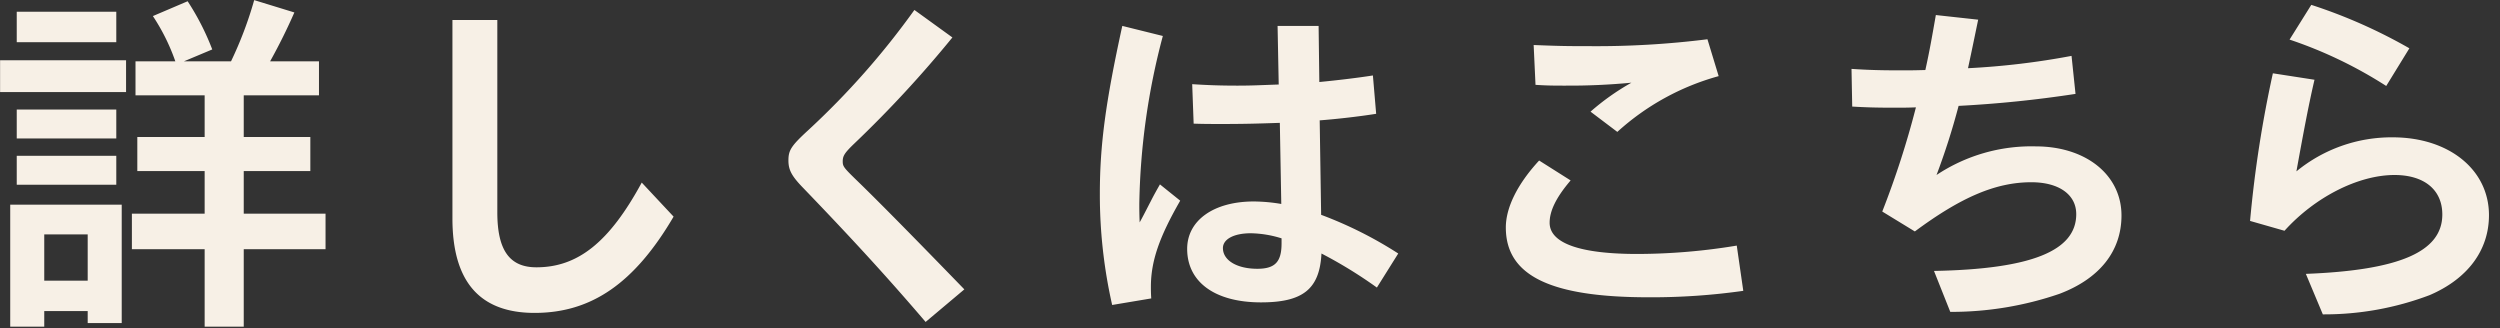 <svg xmlns="http://www.w3.org/2000/svg" width="221" height="29" viewBox="0 0 221 29">
  <rect x="0" y="0" width="221" height="29" fill="#333333" stroke="none"/>
  <defs>
    <style>
      .cls-1 {
        fill: #f7f0e6;
        fill-rule: evenodd;
      }
    </style>
  </defs>
  <path id="詳しくはこちら" class="cls-1" d="M286.324,9197.21h6.655v-3.01H288.66c0.8-1.44,1.5-2.85,2.143-4.32l-3.551-1.09a33.577,33.577,0,0,1-2.048,5.41h-4.16l2.5-1.05a22.352,22.352,0,0,0-2.176-4.26l-3.072,1.31a17.907,17.907,0,0,1,1.984,4h-3.52v3.01h6.112v3.68h-5.952v3.01h5.952v3.77h-6.432v3.14h6.432v6.85h3.456v-6.85h7.231v-3.14h-7.231v-3.77h5.887v-3.01h-5.887v-3.68Zm-17.631,19.07h3.84v1.06h3.008v-10.47h-9.856v10.79h3.008v-1.38Zm0-2.69v-4.09h3.84v4.09h-3.84Zm-2.432-23.77v2.69h8.8v-2.69h-8.8Zm-1.472,4.29v2.81h11.136v-2.81H264.789Zm1.472,4.35v2.56h8.8v-2.56h-8.8Zm0,4.09v2.56h8.8v-2.56h-8.8Zm38.515-12v17.54c0,5.57,2.4,8.35,7.264,8.35,5.023,0,8.831-2.62,12.287-8.51l-2.816-3.01c-2.848,5.25-5.632,7.49-9.312,7.49-2.367,0-3.455-1.5-3.455-4.86v-17h-3.968Zm45.253,23.81c-4.063-4.19-7.487-7.68-9.567-9.69-1.12-1.09-1.184-1.19-1.184-1.64,0-.48.192-0.76,1.024-1.56a101.767,101.767,0,0,0,8.671-9.38l-3.359-2.43a69.567,69.567,0,0,1-9.376,10.62c-1.536,1.41-1.76,1.79-1.76,2.69,0,0.83.288,1.38,1.312,2.43,4.256,4.42,7.424,7.87,10.816,11.84Zm27.69-23.29,0.1,5.18c-1.7.06-2.4,0.1-3.648,0.1-1.471,0-2.623-.04-4-0.13l0.128,3.49c0.928,0.03,1.472.03,2.5,0.03,1.887,0,3.071-.03,5.119-0.1l0.128,7.17a15.1,15.1,0,0,0-2.432-.22c-3.519,0-5.887,1.66-5.887,4.19,0,2.94,2.464,4.73,6.527,4.73,3.712,0,5.184-1.18,5.344-4.32a39.926,39.926,0,0,1,4.9,3.01l1.887-3.01a35.481,35.481,0,0,0-6.815-3.42l-0.128-8.35c1.344-.1,3.36-0.32,4.992-0.58l-0.288-3.39c-1.376.22-3.36,0.45-4.736,0.58l-0.064-4.96h-3.616Zm0.352,19.23c0,1.63-.576,2.24-2.144,2.24-1.792,0-3.039-.74-3.039-1.83,0-.8.992-1.31,2.463-1.31a9.57,9.57,0,0,1,2.72.45v0.45Zm-11.519,4.86c-0.032-.45-0.032-0.8-0.032-1.02,0-2.27.736-4.39,2.592-7.62l-1.792-1.44c-0.288.51-.512,0.9-0.8,1.47-0.32.61-.672,1.32-0.992,1.89-0.032-.73-0.032-1.31-0.032-1.66a61.185,61.185,0,0,1,2.08-14.82l-3.584-.89c-1.472,6.72-1.984,10.52-1.984,14.84a44.049,44.049,0,0,0,1.088,9.83Zm33.968-18.88c1.056,0.07,1.7.07,2.688,0.07a57.719,57.719,0,0,0,5.791-.26,21.276,21.276,0,0,0-3.615,2.56l2.368,1.79a21.977,21.977,0,0,1,8.959-4.93l-0.992-3.26a78.79,78.79,0,0,1-10.463.61c-1.7,0-2.4,0-4.9-.1Zm17.791,14.21a54.136,54.136,0,0,1-8.8.74c-5.087,0-7.743-.96-7.743-2.76,0-1.05.576-2.24,1.856-3.74l-2.784-1.76c-1.92,2.08-2.944,4.16-2.944,5.92,0,4.26,3.936,6.17,12.639,6.17a57.659,57.659,0,0,0,8.352-.57Zm10.206-12.29c1.152,0.07,2.144.1,3.68,0.1,0.768,0,1.216,0,1.952-.03a78.731,78.731,0,0,1-2.976,9.21l2.88,1.76c4.1-3.04,7.167-4.35,10.3-4.35,2.432,0,3.968,1.09,3.968,2.82,0,3.26-4,4.86-12.575,5.02l1.44,3.62a29.41,29.41,0,0,0,9.663-1.6c3.552-1.35,5.471-3.78,5.471-6.92,0-3.58-3.135-6.11-7.583-6.11a15.144,15.144,0,0,0-8.767,2.53,61.406,61.406,0,0,0,1.951-6.11,103.523,103.523,0,0,0,10.336-1.06l-0.352-3.36a67.407,67.407,0,0,1-9.152,1.09c0.448-2.08.736-3.52,0.9-4.29l-3.743-.41c-0.32,1.82-.544,3.13-0.928,4.86-1.056.03-1.344,0.03-2.208,0.03-1.664,0-2.816-.03-4.32-0.13Zm49.253-5.15a46,46,0,0,0-8.671-3.84l-1.92,3.07a38.361,38.361,0,0,1,8.544,4.1Zm-11.039,16.13c2.688-2.98,6.528-4.93,9.727-4.93,2.624,0,4.224,1.31,4.224,3.49,0,3.29-3.776,4.93-12.063,5.25l1.5,3.58a26.264,26.264,0,0,0,9.439-1.7c3.36-1.44,5.248-3.96,5.248-7.07,0-4.03-3.552-6.88-8.512-6.88a13.26,13.26,0,0,0-8.511,3.01c0.64-3.52,1.088-5.92,1.6-8.1l-3.68-.57a104.154,104.154,0,0,0-2.016,13.05Z" transform="translate(-264.781 -9188.78)"/>
</svg>
